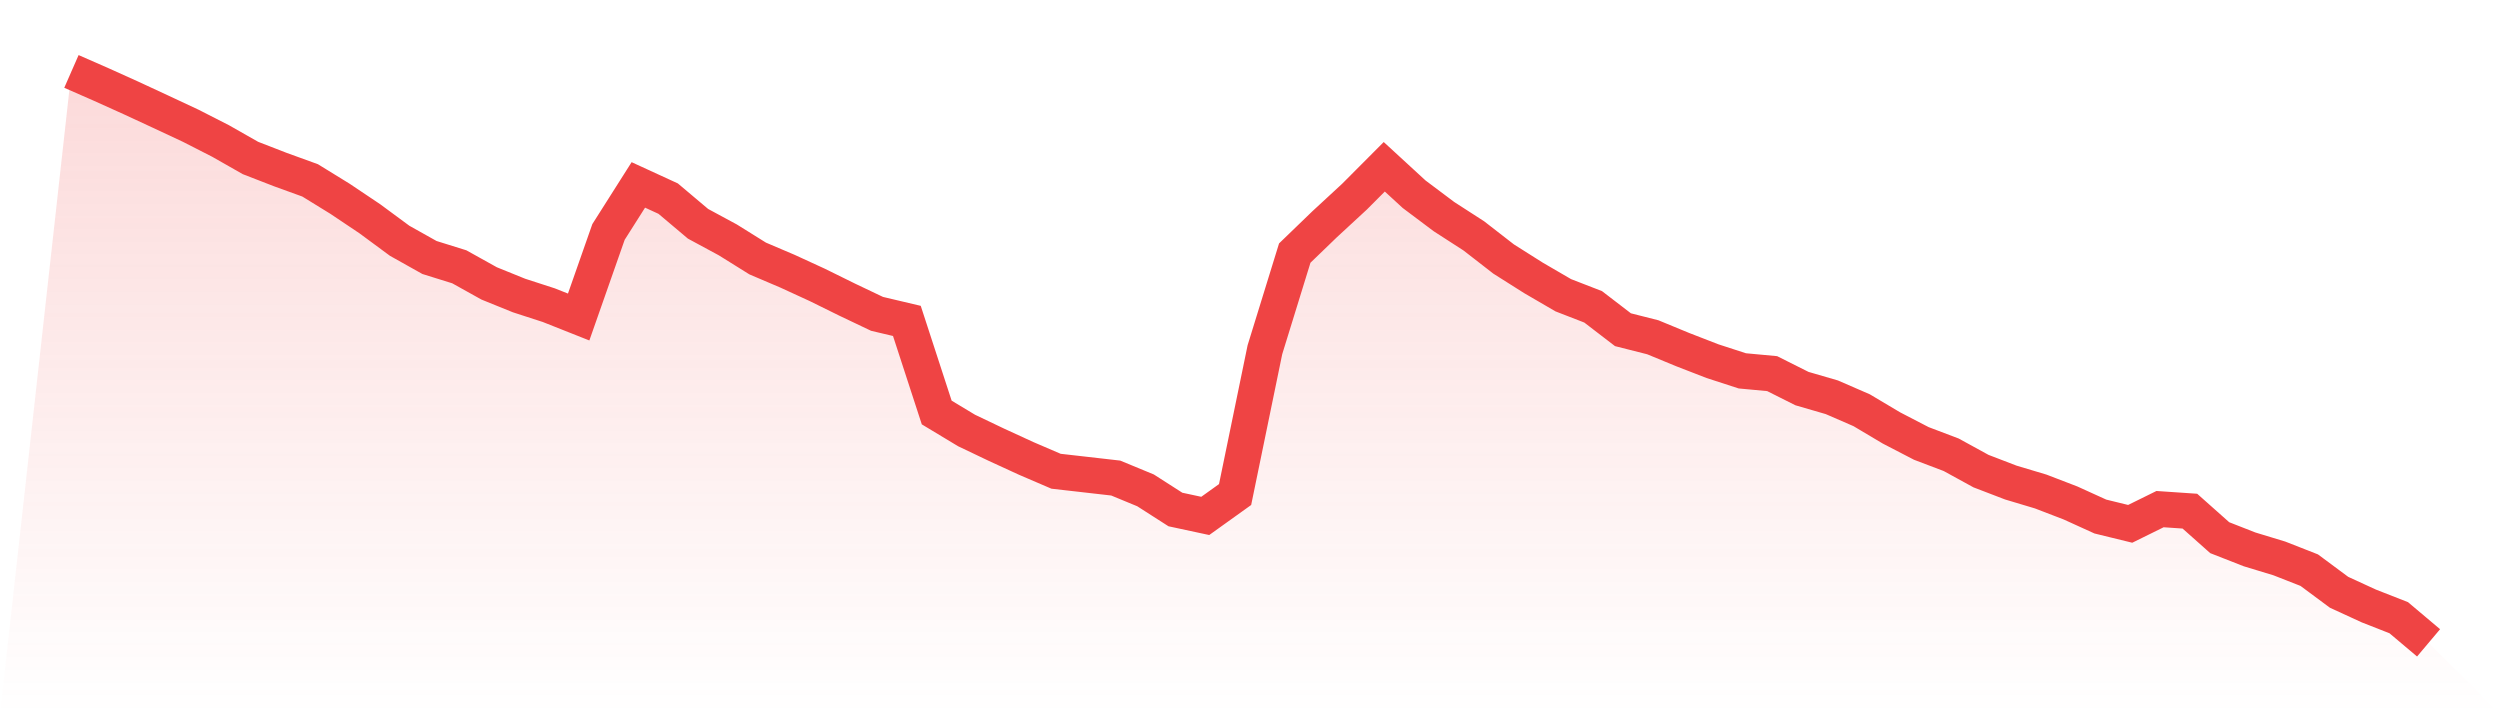 <svg viewBox="0 0 140 40" xmlns="http://www.w3.org/2000/svg">
<defs>
<linearGradient id="gradient" x1="0" x2="0" y1="0" y2="1">
<stop offset="0%" stop-color="#ef4444" stop-opacity="0.2"/>
<stop offset="100%" stop-color="#ef4444" stop-opacity="0"/>
</linearGradient>
</defs>
<path d="M4,4 L4,4 L5.671,4.733 L7.342,5.487 L9.013,6.262 L10.684,7.044 L12.354,7.896 L14.025,8.847 L15.696,9.495 L17.367,10.101 L19.038,11.13 L20.709,12.25 L22.38,13.483 L24.051,14.42 L25.722,14.941 L27.392,15.871 L29.063,16.548 L30.734,17.09 L32.405,17.753 L34.076,12.99 L35.747,10.355 L37.418,11.123 L39.089,12.532 L40.759,13.434 L42.43,14.476 L44.101,15.188 L45.772,15.956 L47.443,16.78 L49.114,17.576 L50.785,17.971 L52.456,23.1 L54.127,24.107 L55.797,24.904 L57.468,25.672 L59.139,26.39 L60.81,26.58 L62.481,26.771 L64.152,27.461 L65.823,28.532 L67.494,28.891 L69.165,27.694 L70.835,19.584 L72.506,14.173 L74.177,12.56 L75.848,11.017 L77.519,9.34 L79.19,10.876 L80.861,12.13 L82.532,13.208 L84.203,14.505 L85.873,15.561 L87.544,16.534 L89.215,17.182 L90.886,18.464 L92.557,18.887 L94.228,19.577 L95.899,20.225 L97.57,20.768 L99.24,20.923 L100.911,21.761 L102.582,22.247 L104.253,22.973 L105.924,23.967 L107.595,24.833 L109.266,25.467 L110.937,26.383 L112.608,27.024 L114.278,27.524 L115.949,28.166 L117.62,28.926 L119.291,29.335 L120.962,28.511 L122.633,28.624 L124.304,30.11 L125.975,30.765 L127.646,31.273 L129.316,31.928 L130.987,33.168 L132.658,33.936 L134.329,34.591 L136,36 L140,40 L0,40 z" fill="url(#gradient)"/>
<path d="M4,4 L4,4 L5.671,4.733 L7.342,5.487 L9.013,6.262 L10.684,7.044 L12.354,7.896 L14.025,8.847 L15.696,9.495 L17.367,10.101 L19.038,11.13 L20.709,12.25 L22.38,13.483 L24.051,14.42 L25.722,14.941 L27.392,15.871 L29.063,16.548 L30.734,17.09 L32.405,17.753 L34.076,12.99 L35.747,10.355 L37.418,11.123 L39.089,12.532 L40.759,13.434 L42.43,14.476 L44.101,15.188 L45.772,15.956 L47.443,16.78 L49.114,17.576 L50.785,17.971 L52.456,23.1 L54.127,24.107 L55.797,24.904 L57.468,25.672 L59.139,26.39 L60.81,26.58 L62.481,26.771 L64.152,27.461 L65.823,28.532 L67.494,28.891 L69.165,27.694 L70.835,19.584 L72.506,14.173 L74.177,12.56 L75.848,11.017 L77.519,9.34 L79.19,10.876 L80.861,12.13 L82.532,13.208 L84.203,14.505 L85.873,15.561 L87.544,16.534 L89.215,17.182 L90.886,18.464 L92.557,18.887 L94.228,19.577 L95.899,20.225 L97.57,20.768 L99.24,20.923 L100.911,21.761 L102.582,22.247 L104.253,22.973 L105.924,23.967 L107.595,24.833 L109.266,25.467 L110.937,26.383 L112.608,27.024 L114.278,27.524 L115.949,28.166 L117.62,28.926 L119.291,29.335 L120.962,28.511 L122.633,28.624 L124.304,30.11 L125.975,30.765 L127.646,31.273 L129.316,31.928 L130.987,33.168 L132.658,33.936 L134.329,34.591 L136,36" fill="none" stroke="#ef4444" stroke-width="2"/>
</svg>